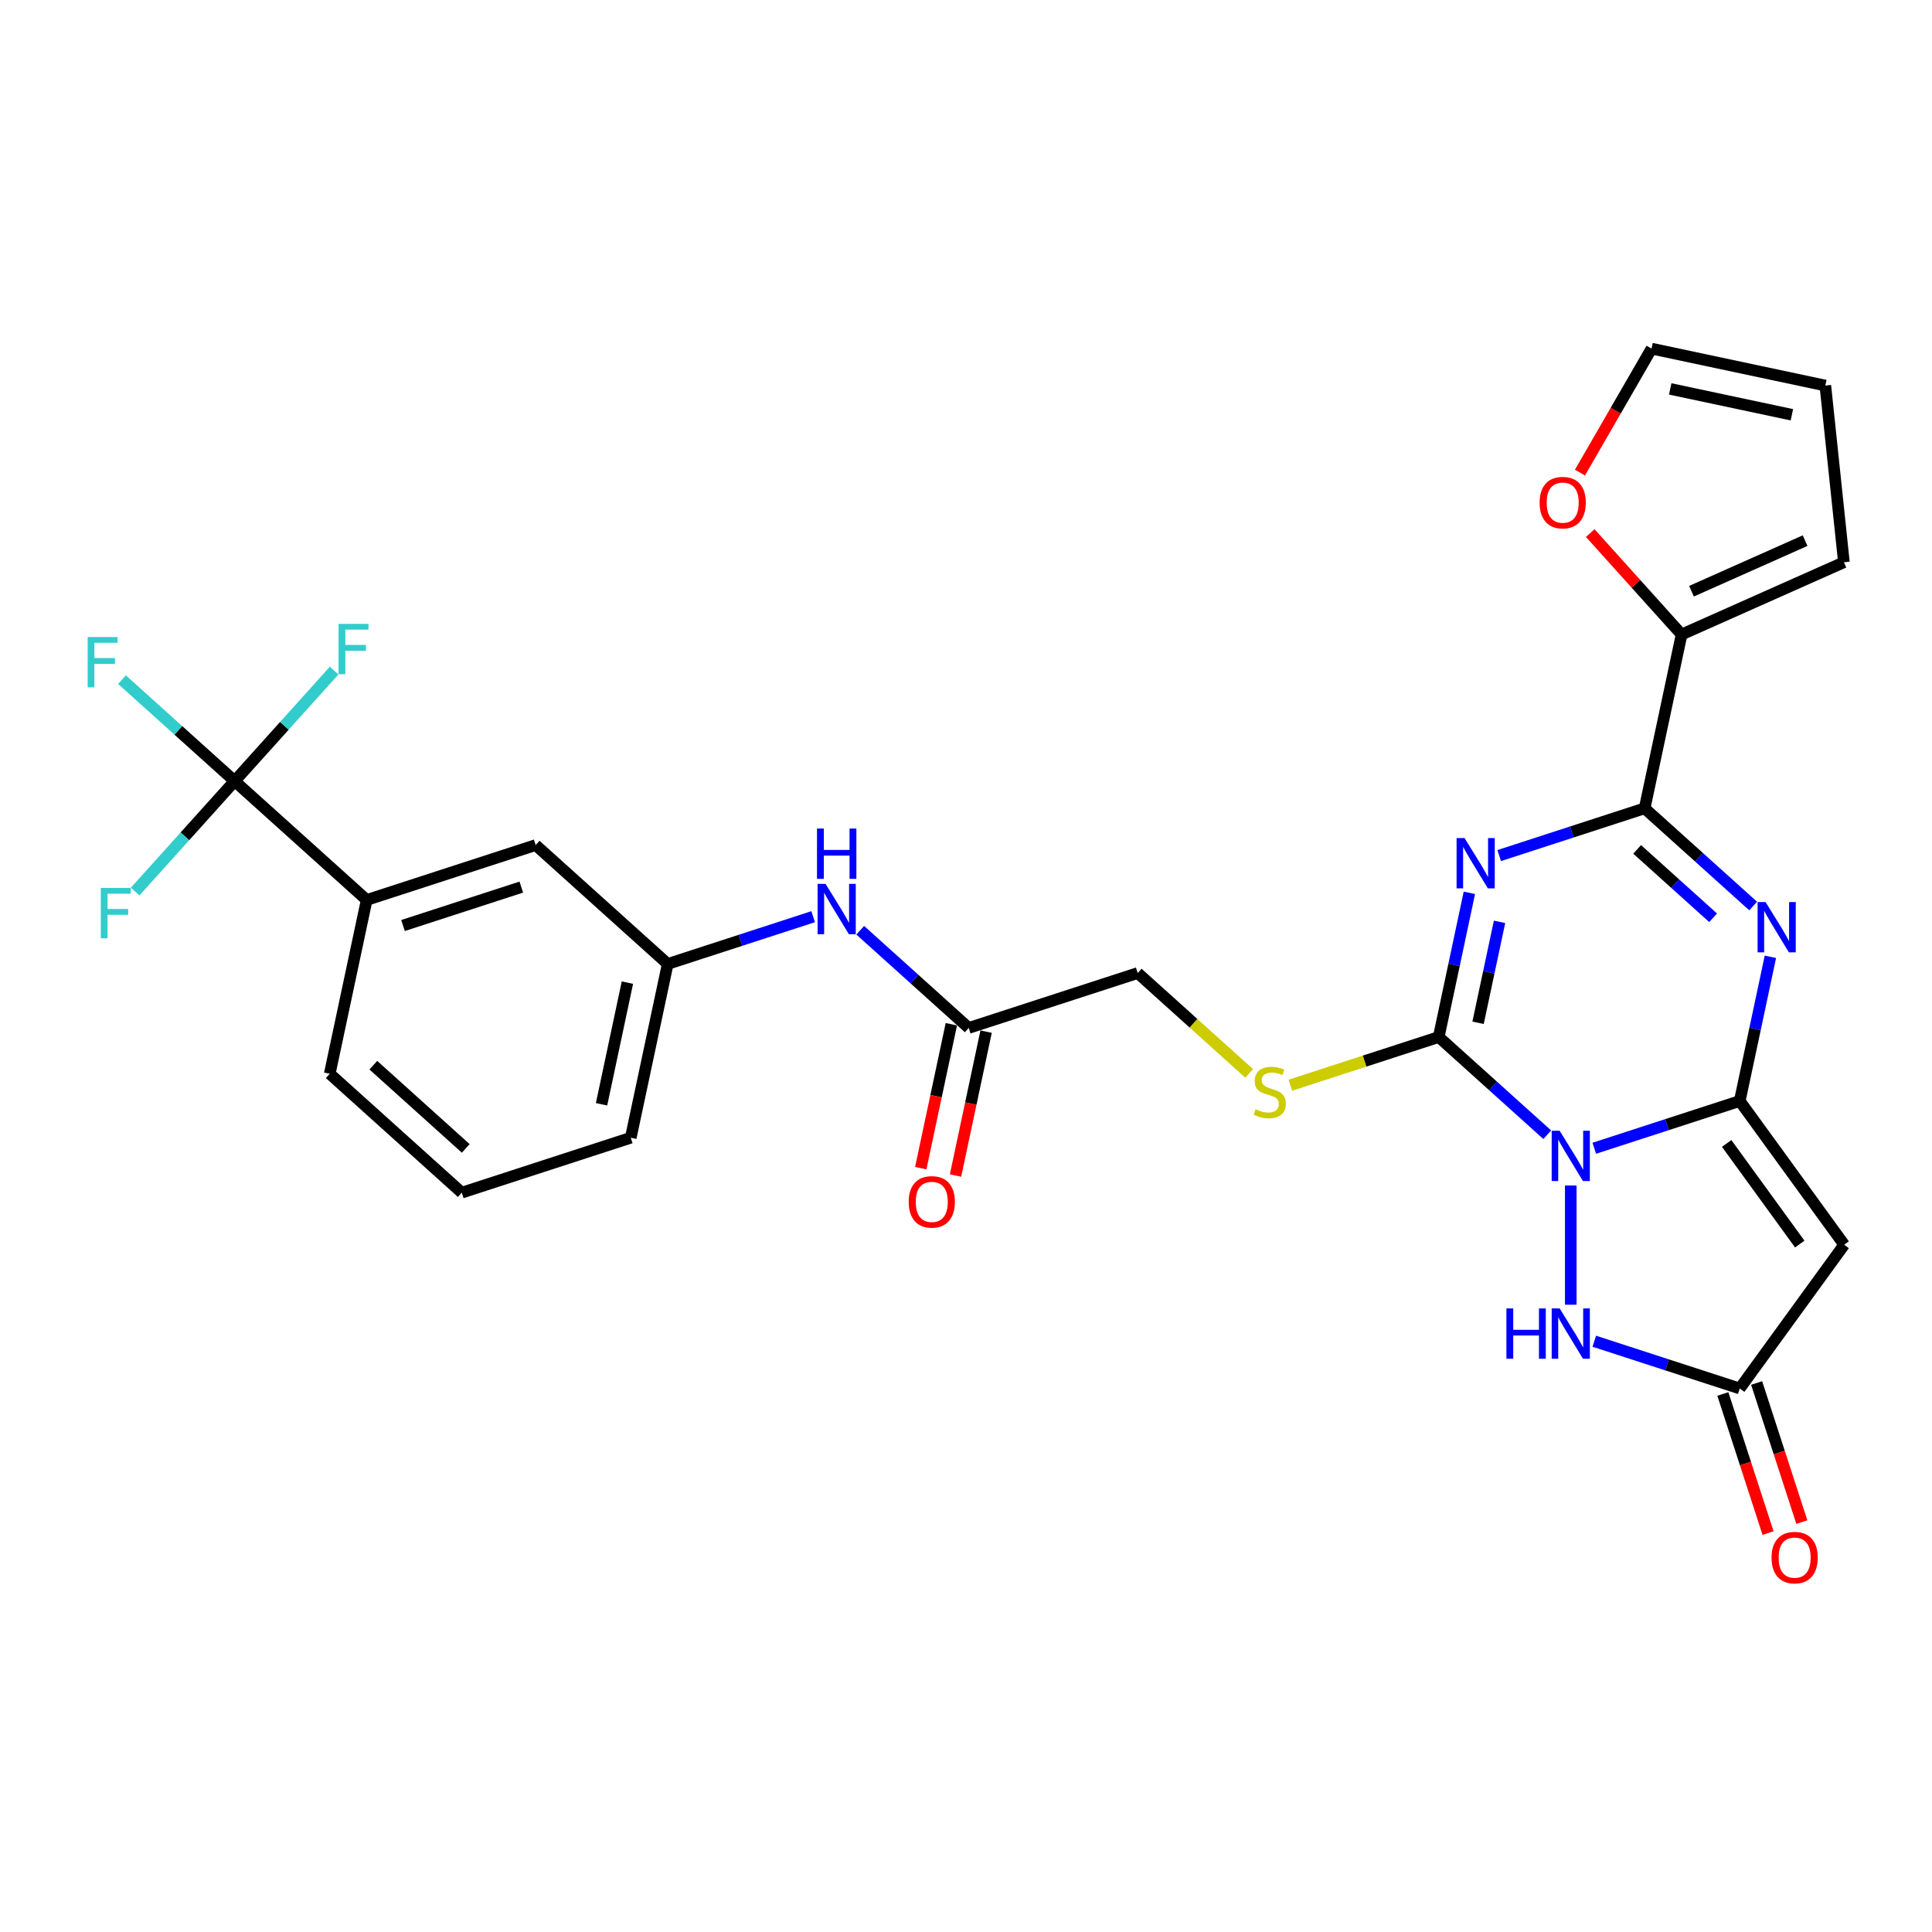 <?xml version='1.0' encoding='iso-8859-1'?>
<svg version='1.1' baseProfile='full'
              xmlns='http://www.w3.org/2000/svg'
                      xmlns:rdkit='http://www.rdkit.org/xml'
                      xmlns:xlink='http://www.w3.org/1999/xlink'
                  xml:space='preserve'
width='1000px' height='1000px' viewBox='0 0 1000 1000'>
<!-- END OF HEADER -->
<rect style='opacity:1.0;fill:#FFFFFF;stroke:none' width='1000' height='1000' x='0' y='0'> </rect>
<path class='bond-0' d='M 825.202,594.338 L 862.846,582.107' style='fill:none;fill-rule:evenodd;stroke:#0000FF;stroke-width:6px;stroke-linecap:butt;stroke-linejoin:miter;stroke-opacity:1' />
<path class='bond-0' d='M 862.846,582.107 L 900.49,569.876' style='fill:none;fill-rule:evenodd;stroke:#000000;stroke-width:6px;stroke-linecap:butt;stroke-linejoin:miter;stroke-opacity:1' />
<path class='bond-2' d='M 800.849,587.331 L 772.766,562.044' style='fill:none;fill-rule:evenodd;stroke:#0000FF;stroke-width:6px;stroke-linecap:butt;stroke-linejoin:miter;stroke-opacity:1' />
<path class='bond-2' d='M 772.766,562.044 L 744.682,536.758' style='fill:none;fill-rule:evenodd;stroke:#000000;stroke-width:6px;stroke-linecap:butt;stroke-linejoin:miter;stroke-opacity:1' />
<path class='bond-6' d='M 813.026,613.616 L 813.026,675.321' style='fill:none;fill-rule:evenodd;stroke:#0000FF;stroke-width:6px;stroke-linecap:butt;stroke-linejoin:miter;stroke-opacity:1' />
<path class='bond-3' d='M 900.49,569.876 L 908.422,532.559' style='fill:none;fill-rule:evenodd;stroke:#000000;stroke-width:6px;stroke-linecap:butt;stroke-linejoin:miter;stroke-opacity:1' />
<path class='bond-3' d='M 908.422,532.559 L 916.354,495.242' style='fill:none;fill-rule:evenodd;stroke:#0000FF;stroke-width:6px;stroke-linecap:butt;stroke-linejoin:miter;stroke-opacity:1' />
<path class='bond-5' d='M 900.49,569.876 L 954.545,644.277' style='fill:none;fill-rule:evenodd;stroke:#000000;stroke-width:6px;stroke-linecap:butt;stroke-linejoin:miter;stroke-opacity:1' />
<path class='bond-5' d='M 893.718,591.847 L 931.557,643.928' style='fill:none;fill-rule:evenodd;stroke:#000000;stroke-width:6px;stroke-linecap:butt;stroke-linejoin:miter;stroke-opacity:1' />
<path class='bond-1' d='M 760.546,462.124 L 752.614,499.441' style='fill:none;fill-rule:evenodd;stroke:#0000FF;stroke-width:6px;stroke-linecap:butt;stroke-linejoin:miter;stroke-opacity:1' />
<path class='bond-1' d='M 752.614,499.441 L 744.682,536.758' style='fill:none;fill-rule:evenodd;stroke:#000000;stroke-width:6px;stroke-linecap:butt;stroke-linejoin:miter;stroke-opacity:1' />
<path class='bond-1' d='M 776.158,477.143 L 770.605,503.265' style='fill:none;fill-rule:evenodd;stroke:#0000FF;stroke-width:6px;stroke-linecap:butt;stroke-linejoin:miter;stroke-opacity:1' />
<path class='bond-1' d='M 770.605,503.265 L 765.053,529.387' style='fill:none;fill-rule:evenodd;stroke:#000000;stroke-width:6px;stroke-linecap:butt;stroke-linejoin:miter;stroke-opacity:1' />
<path class='bond-4' d='M 775.979,442.846 L 813.623,430.615' style='fill:none;fill-rule:evenodd;stroke:#0000FF;stroke-width:6px;stroke-linecap:butt;stroke-linejoin:miter;stroke-opacity:1' />
<path class='bond-4' d='M 813.623,430.615 L 851.267,418.383' style='fill:none;fill-rule:evenodd;stroke:#000000;stroke-width:6px;stroke-linecap:butt;stroke-linejoin:miter;stroke-opacity:1' />
<path class='bond-10' d='M 744.682,536.758 L 706.275,549.237' style='fill:none;fill-rule:evenodd;stroke:#000000;stroke-width:6px;stroke-linecap:butt;stroke-linejoin:miter;stroke-opacity:1' />
<path class='bond-10' d='M 706.275,549.237 L 667.868,561.716' style='fill:none;fill-rule:evenodd;stroke:#CCCC00;stroke-width:6px;stroke-linecap:butt;stroke-linejoin:miter;stroke-opacity:1' />
<path class='bond-30' d='M 907.434,468.957 L 879.35,443.67' style='fill:none;fill-rule:evenodd;stroke:#0000FF;stroke-width:6px;stroke-linecap:butt;stroke-linejoin:miter;stroke-opacity:1' />
<path class='bond-30' d='M 879.35,443.67 L 851.267,418.383' style='fill:none;fill-rule:evenodd;stroke:#000000;stroke-width:6px;stroke-linecap:butt;stroke-linejoin:miter;stroke-opacity:1' />
<path class='bond-30' d='M 886.702,475.039 L 867.043,457.339' style='fill:none;fill-rule:evenodd;stroke:#0000FF;stroke-width:6px;stroke-linecap:butt;stroke-linejoin:miter;stroke-opacity:1' />
<path class='bond-30' d='M 867.043,457.339 L 847.385,439.638' style='fill:none;fill-rule:evenodd;stroke:#000000;stroke-width:6px;stroke-linecap:butt;stroke-linejoin:miter;stroke-opacity:1' />
<path class='bond-9' d='M 851.267,418.383 L 870.388,328.428' style='fill:none;fill-rule:evenodd;stroke:#000000;stroke-width:6px;stroke-linecap:butt;stroke-linejoin:miter;stroke-opacity:1' />
<path class='bond-29' d='M 954.545,644.277 L 900.49,718.678' style='fill:none;fill-rule:evenodd;stroke:#000000;stroke-width:6px;stroke-linecap:butt;stroke-linejoin:miter;stroke-opacity:1' />
<path class='bond-7' d='M 825.202,694.216 L 862.846,706.447' style='fill:none;fill-rule:evenodd;stroke:#0000FF;stroke-width:6px;stroke-linecap:butt;stroke-linejoin:miter;stroke-opacity:1' />
<path class='bond-7' d='M 862.846,706.447 L 900.49,718.678' style='fill:none;fill-rule:evenodd;stroke:#000000;stroke-width:6px;stroke-linecap:butt;stroke-linejoin:miter;stroke-opacity:1' />
<path class='bond-17' d='M 891.743,721.52 L 903.44,757.518' style='fill:none;fill-rule:evenodd;stroke:#000000;stroke-width:6px;stroke-linecap:butt;stroke-linejoin:miter;stroke-opacity:1' />
<path class='bond-17' d='M 903.44,757.518 L 915.136,793.516' style='fill:none;fill-rule:evenodd;stroke:#FF0000;stroke-width:6px;stroke-linecap:butt;stroke-linejoin:miter;stroke-opacity:1' />
<path class='bond-17' d='M 909.236,715.837 L 920.932,751.834' style='fill:none;fill-rule:evenodd;stroke:#000000;stroke-width:6px;stroke-linecap:butt;stroke-linejoin:miter;stroke-opacity:1' />
<path class='bond-17' d='M 920.932,751.834 L 932.629,787.832' style='fill:none;fill-rule:evenodd;stroke:#FF0000;stroke-width:6px;stroke-linecap:butt;stroke-linejoin:miter;stroke-opacity:1' />
<path class='bond-8' d='M 121.452,404.286 L 189.795,465.823' style='fill:none;fill-rule:evenodd;stroke:#000000;stroke-width:6px;stroke-linecap:butt;stroke-linejoin:miter;stroke-opacity:1' />
<path class='bond-22' d='M 121.452,404.286 L 92.302,378.039' style='fill:none;fill-rule:evenodd;stroke:#000000;stroke-width:6px;stroke-linecap:butt;stroke-linejoin:miter;stroke-opacity:1' />
<path class='bond-22' d='M 92.302,378.039 L 63.151,351.792' style='fill:none;fill-rule:evenodd;stroke:#33CCCC;stroke-width:6px;stroke-linecap:butt;stroke-linejoin:miter;stroke-opacity:1' />
<path class='bond-23' d='M 121.452,404.286 L 147.199,375.691' style='fill:none;fill-rule:evenodd;stroke:#000000;stroke-width:6px;stroke-linecap:butt;stroke-linejoin:miter;stroke-opacity:1' />
<path class='bond-23' d='M 147.199,375.691 L 172.946,347.096' style='fill:none;fill-rule:evenodd;stroke:#33CCCC;stroke-width:6px;stroke-linecap:butt;stroke-linejoin:miter;stroke-opacity:1' />
<path class='bond-24' d='M 121.452,404.286 L 95.705,432.881' style='fill:none;fill-rule:evenodd;stroke:#000000;stroke-width:6px;stroke-linecap:butt;stroke-linejoin:miter;stroke-opacity:1' />
<path class='bond-24' d='M 95.705,432.881 L 69.958,461.476' style='fill:none;fill-rule:evenodd;stroke:#33CCCC;stroke-width:6px;stroke-linecap:butt;stroke-linejoin:miter;stroke-opacity:1' />
<path class='bond-13' d='M 870.388,328.428 L 846.746,302.172' style='fill:none;fill-rule:evenodd;stroke:#000000;stroke-width:6px;stroke-linecap:butt;stroke-linejoin:miter;stroke-opacity:1' />
<path class='bond-13' d='M 846.746,302.172 L 823.105,275.916' style='fill:none;fill-rule:evenodd;stroke:#FF0000;stroke-width:6px;stroke-linecap:butt;stroke-linejoin:miter;stroke-opacity:1' />
<path class='bond-15' d='M 870.388,328.428 L 954.402,291.022' style='fill:none;fill-rule:evenodd;stroke:#000000;stroke-width:6px;stroke-linecap:butt;stroke-linejoin:miter;stroke-opacity:1' />
<path class='bond-15' d='M 875.509,306.014 L 934.319,279.83' style='fill:none;fill-rule:evenodd;stroke:#000000;stroke-width:6px;stroke-linecap:butt;stroke-linejoin:miter;stroke-opacity:1' />
<path class='bond-25' d='M 646.568,555.588 L 617.722,529.614' style='fill:none;fill-rule:evenodd;stroke:#CCCC00;stroke-width:6px;stroke-linecap:butt;stroke-linejoin:miter;stroke-opacity:1' />
<path class='bond-25' d='M 617.722,529.614 L 588.875,503.64' style='fill:none;fill-rule:evenodd;stroke:#000000;stroke-width:6px;stroke-linecap:butt;stroke-linejoin:miter;stroke-opacity:1' />
<path class='bond-11' d='M 189.795,465.823 L 277.26,437.404' style='fill:none;fill-rule:evenodd;stroke:#000000;stroke-width:6px;stroke-linecap:butt;stroke-linejoin:miter;stroke-opacity:1' />
<path class='bond-11' d='M 208.599,479.053 L 269.824,459.16' style='fill:none;fill-rule:evenodd;stroke:#000000;stroke-width:6px;stroke-linecap:butt;stroke-linejoin:miter;stroke-opacity:1' />
<path class='bond-32' d='M 189.795,465.823 L 170.675,555.778' style='fill:none;fill-rule:evenodd;stroke:#000000;stroke-width:6px;stroke-linecap:butt;stroke-linejoin:miter;stroke-opacity:1' />
<path class='bond-12' d='M 501.411,532.059 L 588.875,503.64' style='fill:none;fill-rule:evenodd;stroke:#000000;stroke-width:6px;stroke-linecap:butt;stroke-linejoin:miter;stroke-opacity:1' />
<path class='bond-14' d='M 501.411,532.059 L 473.327,506.772' style='fill:none;fill-rule:evenodd;stroke:#000000;stroke-width:6px;stroke-linecap:butt;stroke-linejoin:miter;stroke-opacity:1' />
<path class='bond-14' d='M 473.327,506.772 L 445.243,481.485' style='fill:none;fill-rule:evenodd;stroke:#0000FF;stroke-width:6px;stroke-linecap:butt;stroke-linejoin:miter;stroke-opacity:1' />
<path class='bond-21' d='M 492.415,530.147 L 484.499,567.39' style='fill:none;fill-rule:evenodd;stroke:#000000;stroke-width:6px;stroke-linecap:butt;stroke-linejoin:miter;stroke-opacity:1' />
<path class='bond-21' d='M 484.499,567.39 L 476.582,604.634' style='fill:none;fill-rule:evenodd;stroke:#FF0000;stroke-width:6px;stroke-linecap:butt;stroke-linejoin:miter;stroke-opacity:1' />
<path class='bond-21' d='M 510.406,533.971 L 502.49,571.214' style='fill:none;fill-rule:evenodd;stroke:#000000;stroke-width:6px;stroke-linecap:butt;stroke-linejoin:miter;stroke-opacity:1' />
<path class='bond-21' d='M 502.49,571.214 L 494.573,608.458' style='fill:none;fill-rule:evenodd;stroke:#FF0000;stroke-width:6px;stroke-linecap:butt;stroke-linejoin:miter;stroke-opacity:1' />
<path class='bond-19' d='M 817.782,244.616 L 836.307,212.528' style='fill:none;fill-rule:evenodd;stroke:#FF0000;stroke-width:6px;stroke-linecap:butt;stroke-linejoin:miter;stroke-opacity:1' />
<path class='bond-19' d='M 836.307,212.528 L 854.833,180.44' style='fill:none;fill-rule:evenodd;stroke:#000000;stroke-width:6px;stroke-linecap:butt;stroke-linejoin:miter;stroke-opacity:1' />
<path class='bond-18' d='M 420.891,474.478 L 383.247,486.709' style='fill:none;fill-rule:evenodd;stroke:#0000FF;stroke-width:6px;stroke-linecap:butt;stroke-linejoin:miter;stroke-opacity:1' />
<path class='bond-18' d='M 383.247,486.709 L 345.603,498.941' style='fill:none;fill-rule:evenodd;stroke:#000000;stroke-width:6px;stroke-linecap:butt;stroke-linejoin:miter;stroke-opacity:1' />
<path class='bond-20' d='M 954.402,291.022 L 944.789,199.561' style='fill:none;fill-rule:evenodd;stroke:#000000;stroke-width:6px;stroke-linecap:butt;stroke-linejoin:miter;stroke-opacity:1' />
<path class='bond-16' d='M 277.26,437.404 L 345.603,498.941' style='fill:none;fill-rule:evenodd;stroke:#000000;stroke-width:6px;stroke-linecap:butt;stroke-linejoin:miter;stroke-opacity:1' />
<path class='bond-28' d='M 345.603,498.941 L 326.482,588.896' style='fill:none;fill-rule:evenodd;stroke:#000000;stroke-width:6px;stroke-linecap:butt;stroke-linejoin:miter;stroke-opacity:1' />
<path class='bond-28' d='M 324.744,508.61 L 311.359,571.579' style='fill:none;fill-rule:evenodd;stroke:#000000;stroke-width:6px;stroke-linecap:butt;stroke-linejoin:miter;stroke-opacity:1' />
<path class='bond-31' d='M 854.833,180.44 L 944.789,199.561' style='fill:none;fill-rule:evenodd;stroke:#000000;stroke-width:6px;stroke-linecap:butt;stroke-linejoin:miter;stroke-opacity:1' />
<path class='bond-31' d='M 864.503,201.299 L 927.471,214.684' style='fill:none;fill-rule:evenodd;stroke:#000000;stroke-width:6px;stroke-linecap:butt;stroke-linejoin:miter;stroke-opacity:1' />
<path class='bond-26' d='M 170.675,555.778 L 239.018,617.315' style='fill:none;fill-rule:evenodd;stroke:#000000;stroke-width:6px;stroke-linecap:butt;stroke-linejoin:miter;stroke-opacity:1' />
<path class='bond-26' d='M 193.234,551.34 L 241.074,594.416' style='fill:none;fill-rule:evenodd;stroke:#000000;stroke-width:6px;stroke-linecap:butt;stroke-linejoin:miter;stroke-opacity:1' />
<path class='bond-27' d='M 239.018,617.315 L 326.482,588.896' style='fill:none;fill-rule:evenodd;stroke:#000000;stroke-width:6px;stroke-linecap:butt;stroke-linejoin:miter;stroke-opacity:1' />
<path  class='atom-0' d='M 807.269 585.272
L 815.803 599.067
Q 816.649 600.428, 818.01 602.893
Q 819.371 605.357, 819.445 605.505
L 819.445 585.272
L 822.903 585.272
L 822.903 611.317
L 819.334 611.317
L 810.175 596.234
Q 809.108 594.469, 807.968 592.445
Q 806.864 590.422, 806.533 589.797
L 806.533 611.317
L 803.149 611.317
L 803.149 585.272
L 807.269 585.272
' fill='#0000FF'/>
<path  class='atom-2' d='M 758.046 433.78
L 766.58 447.575
Q 767.426 448.936, 768.787 451.4
Q 770.148 453.865, 770.222 454.012
L 770.222 433.78
L 773.68 433.78
L 773.68 459.824
L 770.112 459.824
L 760.952 444.742
Q 759.885 442.976, 758.745 440.953
Q 757.641 438.93, 757.31 438.305
L 757.31 459.824
L 753.926 459.824
L 753.926 433.78
L 758.046 433.78
' fill='#0000FF'/>
<path  class='atom-4' d='M 913.853 466.898
L 922.388 480.693
Q 923.234 482.054, 924.595 484.518
Q 925.956 486.983, 926.029 487.13
L 926.029 466.898
L 929.487 466.898
L 929.487 492.942
L 925.919 492.942
L 916.759 477.86
Q 915.693 476.094, 914.552 474.071
Q 913.449 472.048, 913.118 471.423
L 913.118 492.942
L 909.733 492.942
L 909.733 466.898
L 913.853 466.898
' fill='#0000FF'/>
<path  class='atom-7' d='M 779.716 677.237
L 783.247 677.237
L 783.247 688.31
L 796.564 688.31
L 796.564 677.237
L 800.095 677.237
L 800.095 703.282
L 796.564 703.282
L 796.564 691.253
L 783.247 691.253
L 783.247 703.282
L 779.716 703.282
L 779.716 677.237
' fill='#0000FF'/>
<path  class='atom-7' d='M 807.269 677.237
L 815.803 691.032
Q 816.649 692.393, 818.01 694.858
Q 819.371 697.323, 819.445 697.47
L 819.445 677.237
L 822.903 677.237
L 822.903 703.282
L 819.334 703.282
L 810.175 688.2
Q 809.108 686.434, 807.968 684.411
Q 806.864 682.387, 806.533 681.762
L 806.533 703.282
L 803.149 703.282
L 803.149 677.237
L 807.269 677.237
' fill='#0000FF'/>
<path  class='atom-11' d='M 649.861 574.116
Q 650.155 574.226, 651.369 574.741
Q 652.583 575.256, 653.907 575.587
Q 655.268 575.881, 656.593 575.881
Q 659.057 575.881, 660.492 574.704
Q 661.927 573.49, 661.927 571.393
Q 661.927 569.959, 661.191 569.076
Q 660.492 568.193, 659.388 567.715
Q 658.285 567.237, 656.446 566.685
Q 654.128 565.986, 652.73 565.324
Q 651.369 564.662, 650.376 563.264
Q 649.419 561.866, 649.419 559.511
Q 649.419 556.238, 651.627 554.214
Q 653.871 552.191, 658.285 552.191
Q 661.301 552.191, 664.722 553.626
L 663.876 556.458
Q 660.75 555.171, 658.395 555.171
Q 655.857 555.171, 654.459 556.238
Q 653.061 557.268, 653.098 559.07
Q 653.098 560.468, 653.797 561.314
Q 654.533 562.16, 655.563 562.638
Q 656.629 563.117, 658.395 563.668
Q 660.75 564.404, 662.147 565.14
Q 663.545 565.875, 664.538 567.384
Q 665.568 568.855, 665.568 571.393
Q 665.568 574.998, 663.141 576.948
Q 660.75 578.861, 656.74 578.861
Q 654.422 578.861, 652.657 578.346
Q 650.928 577.868, 648.868 577.022
L 649.861 574.116
' fill='#CCCC00'/>
<path  class='atom-14' d='M 796.895 260.158
Q 796.895 253.904, 799.985 250.41
Q 803.075 246.915, 808.851 246.915
Q 814.626 246.915, 817.716 250.41
Q 820.806 253.904, 820.806 260.158
Q 820.806 266.485, 817.679 270.09
Q 814.553 273.658, 808.851 273.658
Q 803.112 273.658, 799.985 270.09
Q 796.895 266.522, 796.895 260.158
M 808.851 270.716
Q 812.824 270.716, 814.957 268.067
Q 817.128 265.382, 817.128 260.158
Q 817.128 255.045, 814.957 252.47
Q 812.824 249.858, 808.851 249.858
Q 804.878 249.858, 802.708 252.433
Q 800.574 255.008, 800.574 260.158
Q 800.574 265.418, 802.708 268.067
Q 804.878 270.716, 808.851 270.716
' fill='#FF0000'/>
<path  class='atom-15' d='M 427.31 457.5
L 435.844 471.294
Q 436.691 472.655, 438.052 475.12
Q 439.413 477.585, 439.486 477.732
L 439.486 457.5
L 442.944 457.5
L 442.944 483.544
L 439.376 483.544
L 430.216 468.462
Q 429.149 466.696, 428.009 464.673
Q 426.905 462.65, 426.574 462.024
L 426.574 483.544
L 423.19 483.544
L 423.19 457.5
L 427.31 457.5
' fill='#0000FF'/>
<path  class='atom-15' d='M 422.877 428.851
L 426.409 428.851
L 426.409 439.923
L 439.725 439.923
L 439.725 428.851
L 443.257 428.851
L 443.257 454.895
L 439.725 454.895
L 439.725 442.866
L 426.409 442.866
L 426.409 454.895
L 422.877 454.895
L 422.877 428.851
' fill='#0000FF'/>
<path  class='atom-18' d='M 916.953 806.216
Q 916.953 799.962, 920.043 796.468
Q 923.133 792.973, 928.908 792.973
Q 934.684 792.973, 937.774 796.468
Q 940.864 799.962, 940.864 806.216
Q 940.864 812.543, 937.737 816.148
Q 934.61 819.717, 928.908 819.717
Q 923.17 819.717, 920.043 816.148
Q 916.953 812.58, 916.953 806.216
M 928.908 816.774
Q 932.881 816.774, 935.015 814.125
Q 937.185 811.44, 937.185 806.216
Q 937.185 801.103, 935.015 798.528
Q 932.881 795.916, 928.908 795.916
Q 924.936 795.916, 922.765 798.491
Q 920.632 801.066, 920.632 806.216
Q 920.632 811.476, 922.765 814.125
Q 924.936 816.774, 928.908 816.774
' fill='#FF0000'/>
<path  class='atom-22' d='M 470.334 622.088
Q 470.334 615.834, 473.424 612.339
Q 476.514 608.845, 482.29 608.845
Q 488.065 608.845, 491.155 612.339
Q 494.245 615.834, 494.245 622.088
Q 494.245 628.415, 491.119 632.02
Q 487.992 635.588, 482.29 635.588
Q 476.551 635.588, 473.424 632.02
Q 470.334 628.452, 470.334 622.088
M 482.29 632.645
Q 486.263 632.645, 488.396 629.997
Q 490.567 627.311, 490.567 622.088
Q 490.567 616.974, 488.396 614.399
Q 486.263 611.788, 482.29 611.788
Q 478.317 611.788, 476.147 614.363
Q 474.013 616.938, 474.013 622.088
Q 474.013 627.348, 476.147 629.997
Q 478.317 632.645, 482.29 632.645
' fill='#FF0000'/>
<path  class='atom-23' d='M 45.365 329.727
L 60.852 329.727
L 60.852 332.707
L 48.86 332.707
L 48.86 340.616
L 59.528 340.616
L 59.528 343.632
L 48.86 343.632
L 48.86 355.772
L 45.365 355.772
L 45.365 329.727
' fill='#33CCCC'/>
<path  class='atom-24' d='M 175.245 322.92
L 190.732 322.92
L 190.732 325.9
L 178.74 325.9
L 178.74 333.809
L 189.408 333.809
L 189.408 336.825
L 178.74 336.825
L 178.74 348.965
L 175.245 348.965
L 175.245 322.92
' fill='#33CCCC'/>
<path  class='atom-25' d='M 52.172 459.607
L 67.659 459.607
L 67.659 462.587
L 55.666 462.587
L 55.666 470.496
L 66.335 470.496
L 66.335 473.512
L 55.666 473.512
L 55.666 485.652
L 52.172 485.652
L 52.172 459.607
' fill='#33CCCC'/>
</svg>
